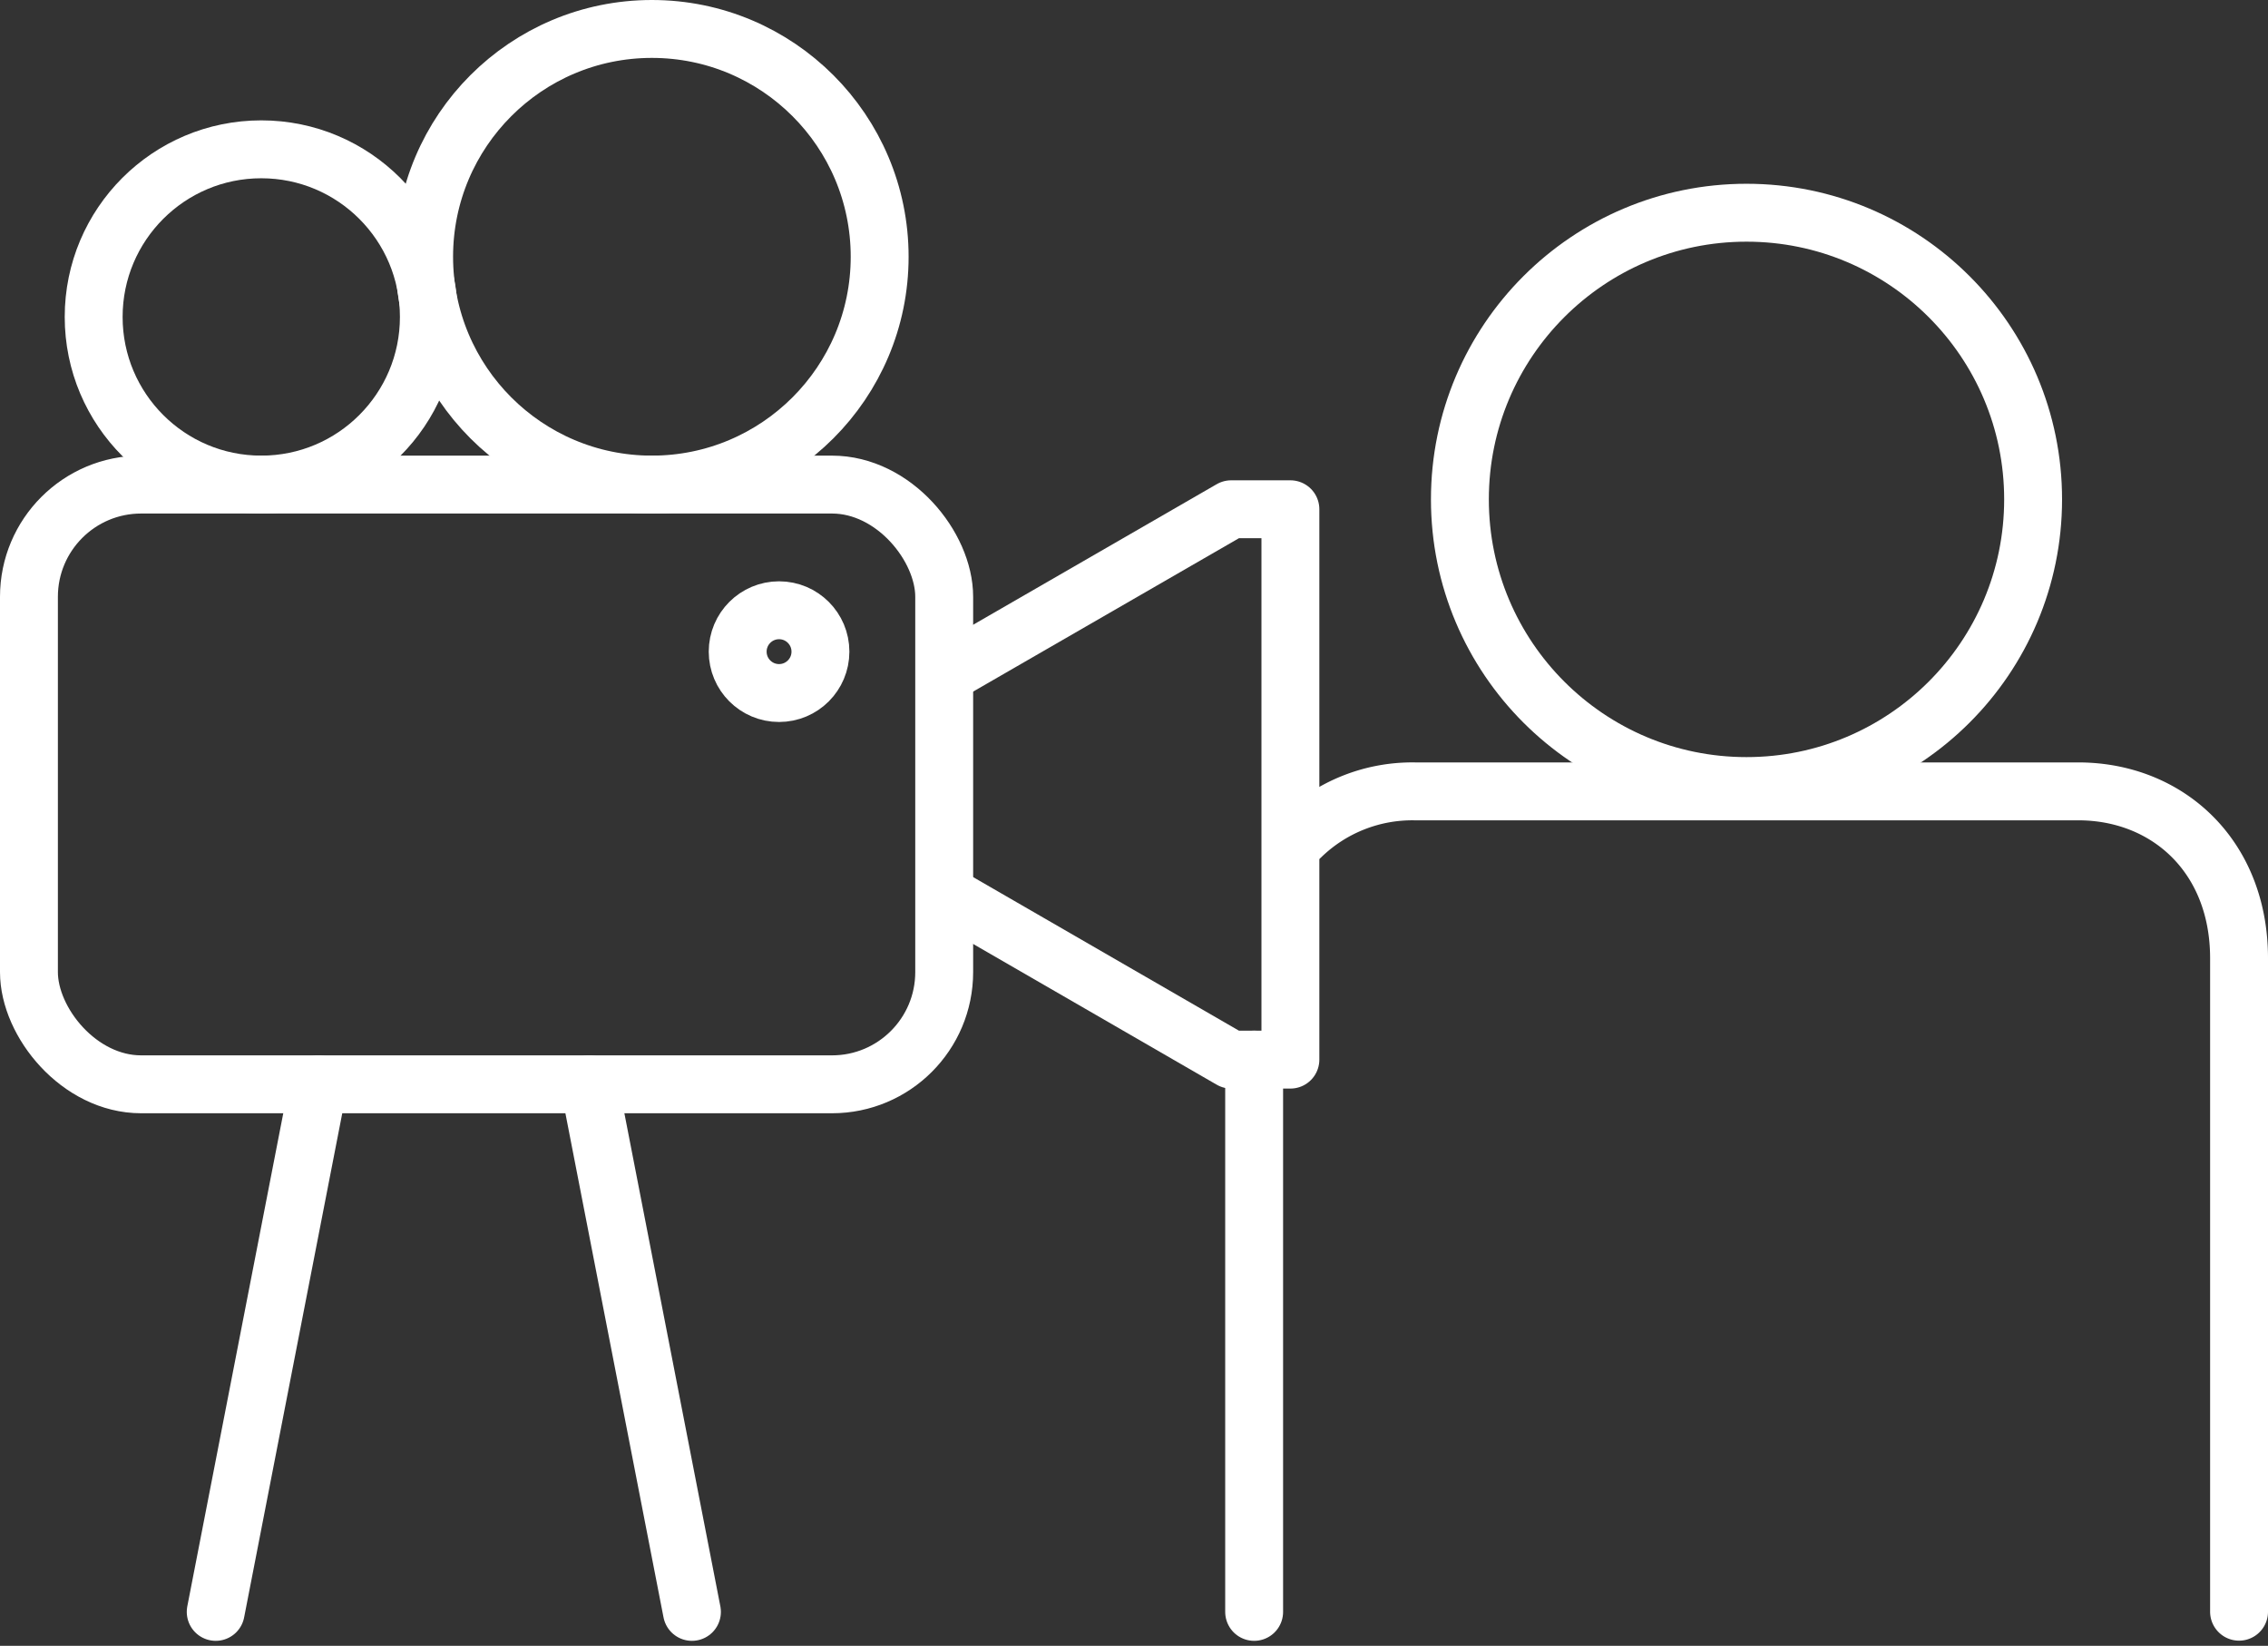 <?xml version="1.0" encoding="UTF-8"?>
<svg xmlns="http://www.w3.org/2000/svg" width="119.49" height="86.693" viewBox="0 0 119.49 86.693">
  <rect x="0" y="0" width="119.49" height="86.693" fill="#333333" stroke="none"/>
  <g id="Group_4" data-name="Group 4" transform="translate(-33.515 -664.795)">
    <path id="Path_48" data-name="Path 48" d="M102.07,708.85a8.4,8.4,0,0,1,5.99-2.37h34.95c4.68,0,8.47,3.39,8.47,8.79v34.42" fill="none" stroke="#fff" stroke-linecap="round" stroke-linejoin="round" stroke-width="3.05"></path>
    <line id="Line_28" data-name="Line 28" y1="29.09" transform="translate(99.59 720.61)" fill="none" stroke="#fff" stroke-linecap="round" stroke-linejoin="round" stroke-width="3.05"></line>
    <circle id="Ellipse_14" data-name="Ellipse 14" cx="15.1" cy="15.1" r="15.1" transform="translate(110.43 676)" fill="none" stroke="#fff" stroke-linecap="round" stroke-linejoin="round" stroke-width="3.05"></circle>
    <rect id="Rectangle_22" data-name="Rectangle 22" width="48.22" height="31.59" rx="5.91" transform="translate(35.04 690.32)" fill="none" stroke="#fff" stroke-linecap="round" stroke-linejoin="round" stroke-width="3.05"></rect>
    <path id="Path_49" data-name="Path 49" d="M83.44,711.98l14.94,8.63h3.12V691.62H98.38l-14.94,8.62" fill="none" stroke="#fff" stroke-linecap="round" stroke-linejoin="round" stroke-width="3.05"></path>
    <circle id="Ellipse_15" data-name="Ellipse 15" cx="8.83" cy="8.83" r="8.83" transform="translate(38.45 672.66)" fill="none" stroke="#fff" stroke-linecap="round" stroke-linejoin="round" stroke-width="3.05"></circle>
    <circle id="Ellipse_16" data-name="Ellipse 16" cx="12" cy="12" r="12" transform="translate(55.86 666.32)" fill="none" stroke="#fff" stroke-linecap="round" stroke-linejoin="round" stroke-width="3.05"></circle>
    <circle id="Ellipse_17" data-name="Ellipse 17" cx="2.18" cy="2.18" r="2.18" transform="translate(72.38 696.94)" fill="none" stroke="#fff" stroke-linecap="round" stroke-linejoin="round" stroke-width="3.05"></circle>
    <line id="Line_29" data-name="Line 29" x1="5.41" y2="27.79" transform="translate(44.88 721.91)" fill="none" stroke="#fff" stroke-linecap="round" stroke-linejoin="round" stroke-width="3.05"></line>
    <line id="Line_30" data-name="Line 30" x2="5.41" y2="27.79" transform="translate(64.56 721.91)" fill="none" stroke="#fff" stroke-linecap="round" stroke-linejoin="round" stroke-width="3.05"></line>
  </g>
</svg>
